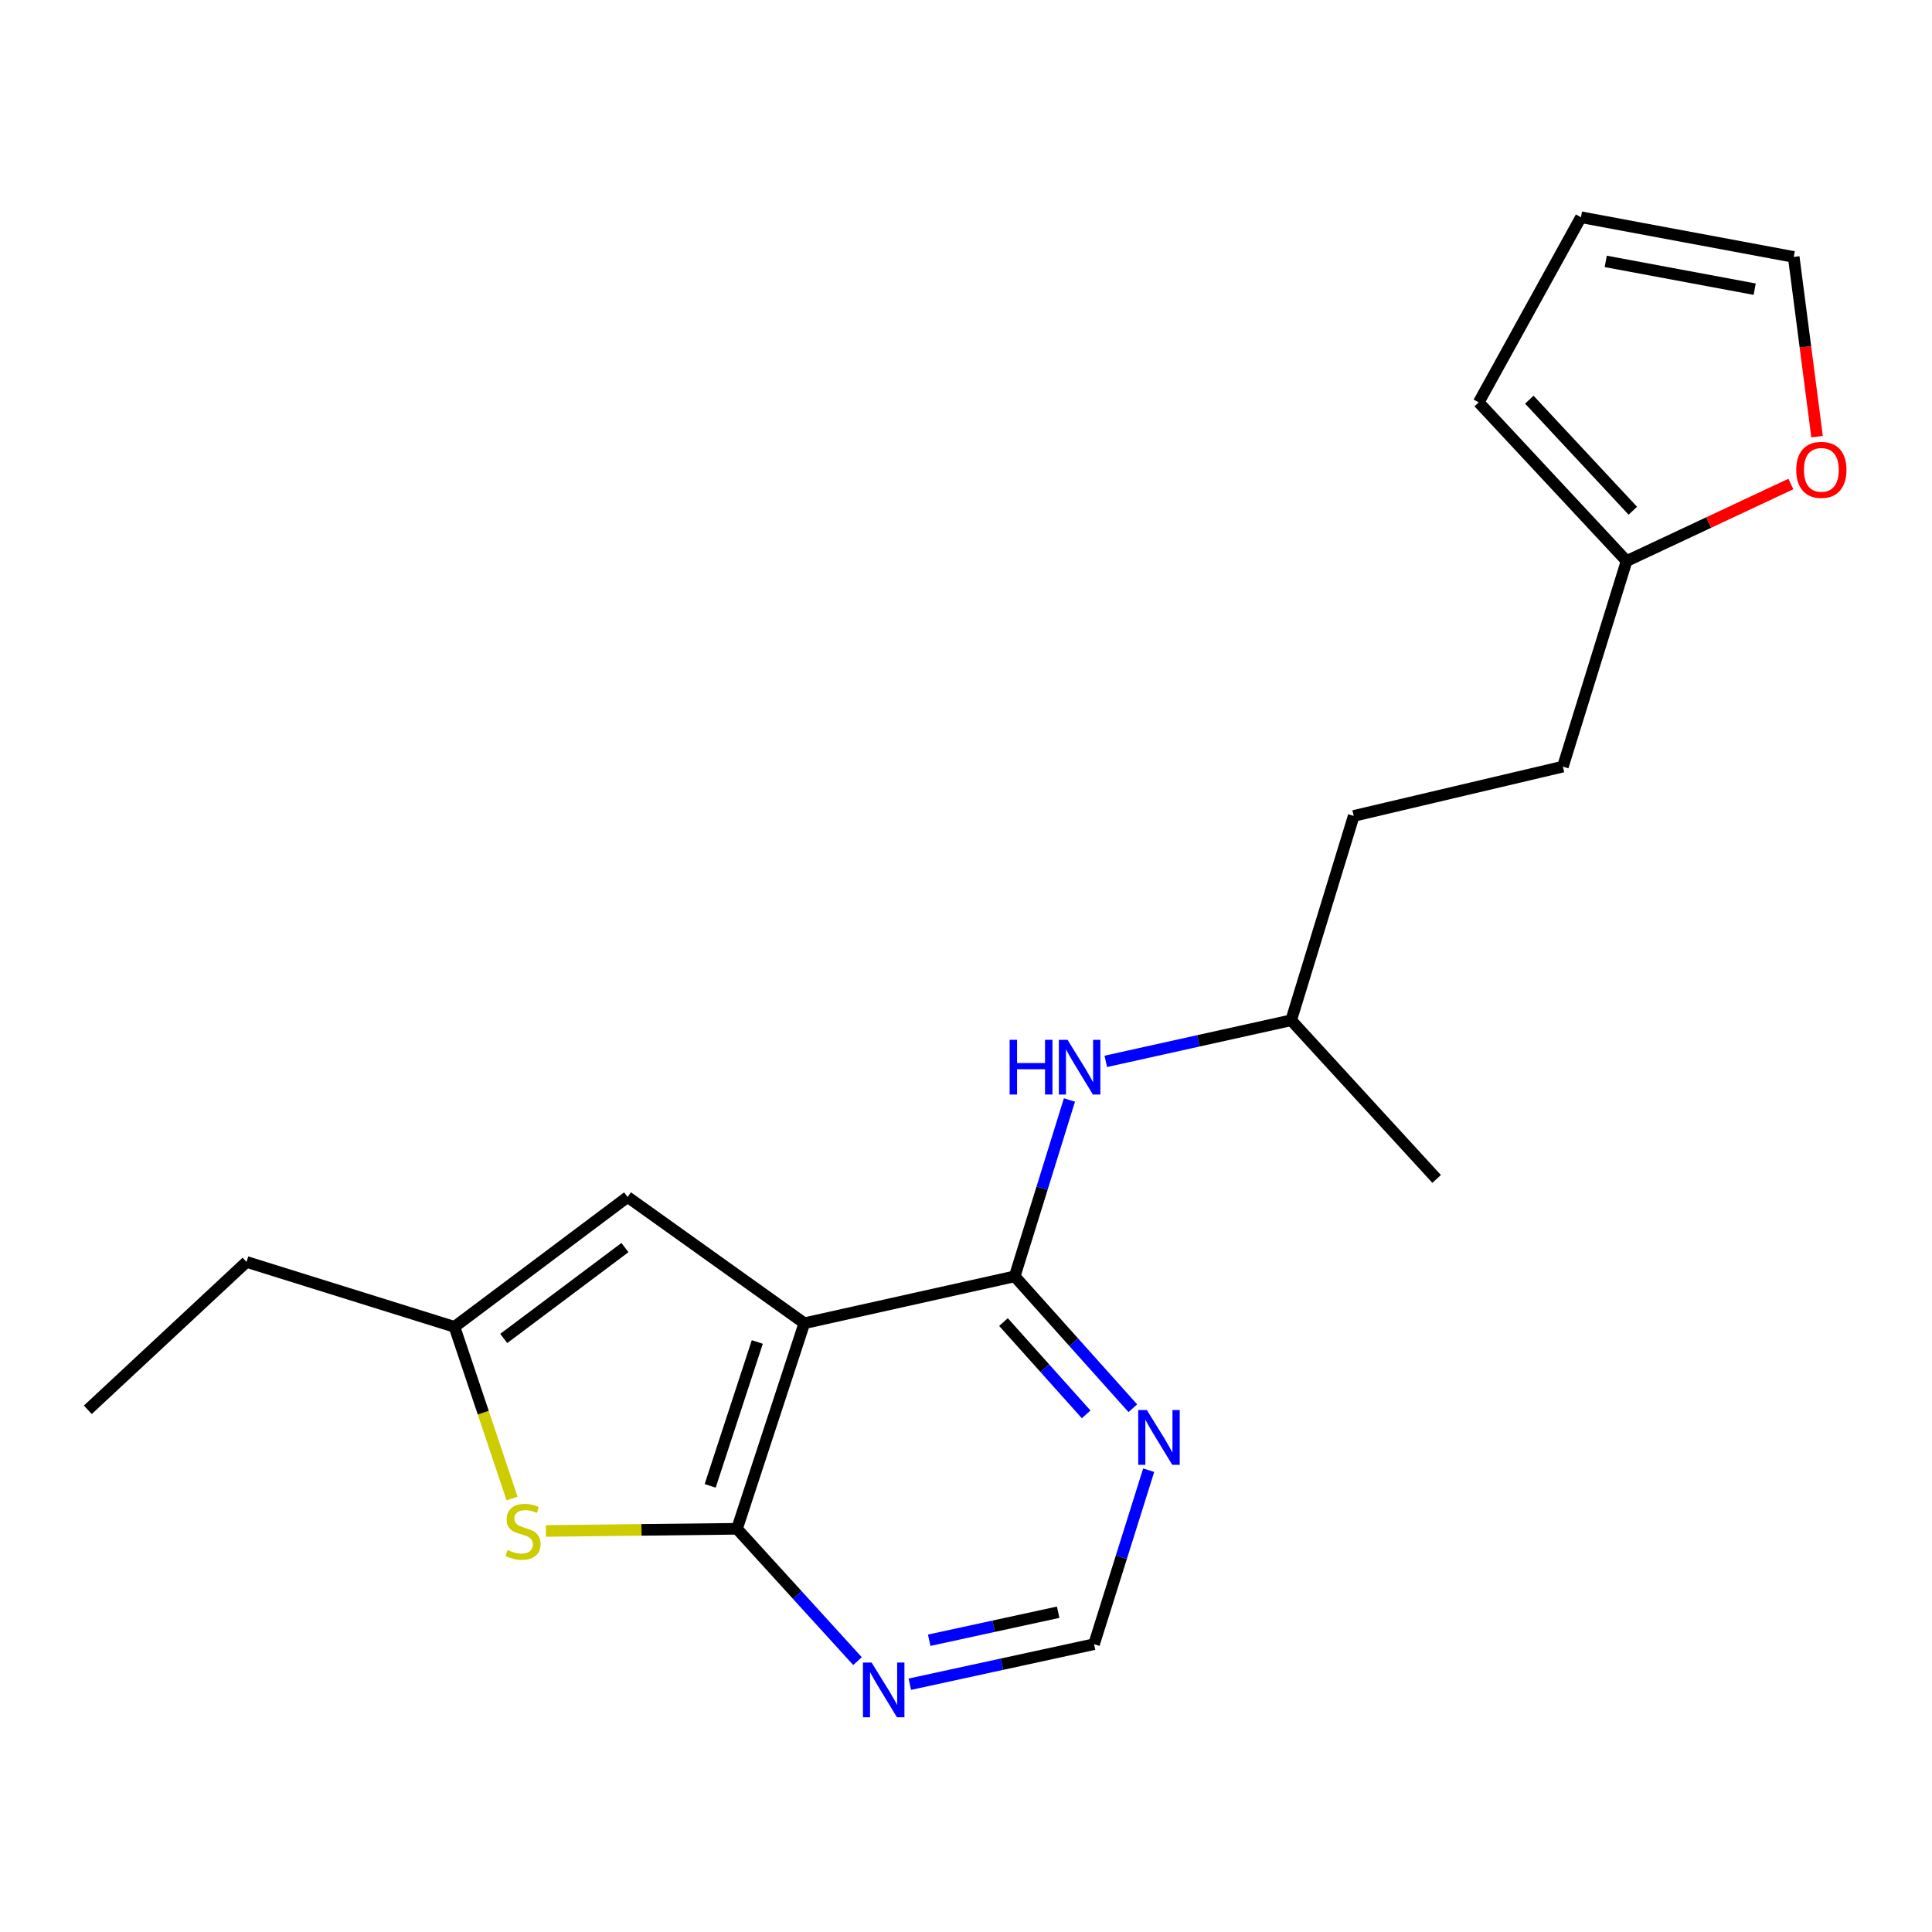 <?xml version='1.0' encoding='iso-8859-1'?>
<svg version='1.1' baseProfile='full'
              xmlns='http://www.w3.org/2000/svg'
                      xmlns:rdkit='http://www.rdkit.org/xml'
                      xmlns:xlink='http://www.w3.org/1999/xlink'
                  xml:space='preserve'
width='1000px' height='1000px' viewBox='0 0 1000 1000'>
<!-- END OF HEADER -->
<rect style='opacity:1.0;fill:#FFFFFF;stroke:none' width='1000' height='1000' x='0' y='0'> </rect>
<path class='bond-0' d='M 416.323,684.904 L 381.472,791.301' style='fill:none;fill-rule:evenodd;stroke:#000000;stroke-width:6px;stroke-linecap:butt;stroke-linejoin:miter;stroke-opacity:1' />
<path class='bond-0' d='M 391.981,694.603 L 367.586,769.08' style='fill:none;fill-rule:evenodd;stroke:#000000;stroke-width:6px;stroke-linecap:butt;stroke-linejoin:miter;stroke-opacity:1' />
<path class='bond-1' d='M 416.323,684.904 L 525.211,660.635' style='fill:none;fill-rule:evenodd;stroke:#000000;stroke-width:6px;stroke-linecap:butt;stroke-linejoin:miter;stroke-opacity:1' />
<path class='bond-3' d='M 416.323,684.904 L 324.843,619.571' style='fill:none;fill-rule:evenodd;stroke:#000000;stroke-width:6px;stroke-linecap:butt;stroke-linejoin:miter;stroke-opacity:1' />
<path class='bond-2' d='M 381.472,791.301 L 332.014,791.859' style='fill:none;fill-rule:evenodd;stroke:#000000;stroke-width:6px;stroke-linecap:butt;stroke-linejoin:miter;stroke-opacity:1' />
<path class='bond-2' d='M 332.014,791.859 L 282.556,792.418' style='fill:none;fill-rule:evenodd;stroke:#CCCC00;stroke-width:6px;stroke-linecap:butt;stroke-linejoin:miter;stroke-opacity:1' />
<path class='bond-4' d='M 381.472,791.301 L 412.655,825.549' style='fill:none;fill-rule:evenodd;stroke:#000000;stroke-width:6px;stroke-linecap:butt;stroke-linejoin:miter;stroke-opacity:1' />
<path class='bond-4' d='M 412.655,825.549 L 443.838,859.798' style='fill:none;fill-rule:evenodd;stroke:#0000FF;stroke-width:6px;stroke-linecap:butt;stroke-linejoin:miter;stroke-opacity:1' />
<path class='bond-6' d='M 525.211,660.635 L 555.779,694.766' style='fill:none;fill-rule:evenodd;stroke:#000000;stroke-width:6px;stroke-linecap:butt;stroke-linejoin:miter;stroke-opacity:1' />
<path class='bond-6' d='M 555.779,694.766 L 586.347,728.897' style='fill:none;fill-rule:evenodd;stroke:#0000FF;stroke-width:6px;stroke-linecap:butt;stroke-linejoin:miter;stroke-opacity:1' />
<path class='bond-6' d='M 519.399,684.292 L 540.796,708.184' style='fill:none;fill-rule:evenodd;stroke:#000000;stroke-width:6px;stroke-linecap:butt;stroke-linejoin:miter;stroke-opacity:1' />
<path class='bond-6' d='M 540.796,708.184 L 562.194,732.076' style='fill:none;fill-rule:evenodd;stroke:#0000FF;stroke-width:6px;stroke-linecap:butt;stroke-linejoin:miter;stroke-opacity:1' />
<path class='bond-7' d='M 525.211,660.635 L 539.374,614.995' style='fill:none;fill-rule:evenodd;stroke:#000000;stroke-width:6px;stroke-linecap:butt;stroke-linejoin:miter;stroke-opacity:1' />
<path class='bond-7' d='M 539.374,614.995 L 553.537,569.355' style='fill:none;fill-rule:evenodd;stroke:#0000FF;stroke-width:6px;stroke-linecap:butt;stroke-linejoin:miter;stroke-opacity:1' />
<path class='bond-20' d='M 265.035,775.643 L 250.132,731.206' style='fill:none;fill-rule:evenodd;stroke:#CCCC00;stroke-width:6px;stroke-linecap:butt;stroke-linejoin:miter;stroke-opacity:1' />
<path class='bond-20' d='M 250.132,731.206 L 235.23,686.77' style='fill:none;fill-rule:evenodd;stroke:#000000;stroke-width:6px;stroke-linecap:butt;stroke-linejoin:miter;stroke-opacity:1' />
<path class='bond-5' d='M 324.843,619.571 L 235.23,686.77' style='fill:none;fill-rule:evenodd;stroke:#000000;stroke-width:6px;stroke-linecap:butt;stroke-linejoin:miter;stroke-opacity:1' />
<path class='bond-5' d='M 323.467,645.742 L 260.738,692.781' style='fill:none;fill-rule:evenodd;stroke:#000000;stroke-width:6px;stroke-linecap:butt;stroke-linejoin:miter;stroke-opacity:1' />
<path class='bond-21' d='M 470.923,871.75 L 518.599,861.387' style='fill:none;fill-rule:evenodd;stroke:#0000FF;stroke-width:6px;stroke-linecap:butt;stroke-linejoin:miter;stroke-opacity:1' />
<path class='bond-21' d='M 518.599,861.387 L 566.274,851.024' style='fill:none;fill-rule:evenodd;stroke:#000000;stroke-width:6px;stroke-linecap:butt;stroke-linejoin:miter;stroke-opacity:1' />
<path class='bond-21' d='M 480.953,848.988 L 514.327,841.733' style='fill:none;fill-rule:evenodd;stroke:#0000FF;stroke-width:6px;stroke-linecap:butt;stroke-linejoin:miter;stroke-opacity:1' />
<path class='bond-21' d='M 514.327,841.733 L 547.7,834.479' style='fill:none;fill-rule:evenodd;stroke:#000000;stroke-width:6px;stroke-linecap:butt;stroke-linejoin:miter;stroke-opacity:1' />
<path class='bond-17' d='M 235.23,686.77 L 127.604,653.171' style='fill:none;fill-rule:evenodd;stroke:#000000;stroke-width:6px;stroke-linecap:butt;stroke-linejoin:miter;stroke-opacity:1' />
<path class='bond-8' d='M 594.557,760.977 L 580.416,806.001' style='fill:none;fill-rule:evenodd;stroke:#0000FF;stroke-width:6px;stroke-linecap:butt;stroke-linejoin:miter;stroke-opacity:1' />
<path class='bond-8' d='M 580.416,806.001 L 566.274,851.024' style='fill:none;fill-rule:evenodd;stroke:#000000;stroke-width:6px;stroke-linecap:butt;stroke-linejoin:miter;stroke-opacity:1' />
<path class='bond-15' d='M 572.354,549.359 L 620.334,538.725' style='fill:none;fill-rule:evenodd;stroke:#0000FF;stroke-width:6px;stroke-linecap:butt;stroke-linejoin:miter;stroke-opacity:1' />
<path class='bond-15' d='M 620.334,538.725 L 668.313,528.092' style='fill:none;fill-rule:evenodd;stroke:#000000;stroke-width:6px;stroke-linecap:butt;stroke-linejoin:miter;stroke-opacity:1' />
<path class='bond-9' d='M 841.92,290.392 L 808.946,396.8' style='fill:none;fill-rule:evenodd;stroke:#000000;stroke-width:6px;stroke-linecap:butt;stroke-linejoin:miter;stroke-opacity:1' />
<path class='bond-10' d='M 841.92,290.392 L 884.433,270.455' style='fill:none;fill-rule:evenodd;stroke:#000000;stroke-width:6px;stroke-linecap:butt;stroke-linejoin:miter;stroke-opacity:1' />
<path class='bond-10' d='M 884.433,270.455 L 926.946,250.518' style='fill:none;fill-rule:evenodd;stroke:#FF0000;stroke-width:6px;stroke-linecap:butt;stroke-linejoin:miter;stroke-opacity:1' />
<path class='bond-11' d='M 841.92,290.392 L 765.379,208.265' style='fill:none;fill-rule:evenodd;stroke:#000000;stroke-width:6px;stroke-linecap:butt;stroke-linejoin:miter;stroke-opacity:1' />
<path class='bond-11' d='M 845.152,264.361 L 791.574,206.872' style='fill:none;fill-rule:evenodd;stroke:#000000;stroke-width:6px;stroke-linecap:butt;stroke-linejoin:miter;stroke-opacity:1' />
<path class='bond-12' d='M 940.509,226.02 L 934.468,179.504' style='fill:none;fill-rule:evenodd;stroke:#FF0000;stroke-width:6px;stroke-linecap:butt;stroke-linejoin:miter;stroke-opacity:1' />
<path class='bond-12' d='M 934.468,179.504 L 928.427,132.988' style='fill:none;fill-rule:evenodd;stroke:#000000;stroke-width:6px;stroke-linecap:butt;stroke-linejoin:miter;stroke-opacity:1' />
<path class='bond-13' d='M 765.379,208.265 L 818.298,112.439' style='fill:none;fill-rule:evenodd;stroke:#000000;stroke-width:6px;stroke-linecap:butt;stroke-linejoin:miter;stroke-opacity:1' />
<path class='bond-22' d='M 928.427,132.988 L 818.298,112.439' style='fill:none;fill-rule:evenodd;stroke:#000000;stroke-width:6px;stroke-linecap:butt;stroke-linejoin:miter;stroke-opacity:1' />
<path class='bond-22' d='M 908.218,149.677 L 831.129,135.293' style='fill:none;fill-rule:evenodd;stroke:#000000;stroke-width:6px;stroke-linecap:butt;stroke-linejoin:miter;stroke-opacity:1' />
<path class='bond-14' d='M 808.946,396.8 L 700.683,422.321' style='fill:none;fill-rule:evenodd;stroke:#000000;stroke-width:6px;stroke-linecap:butt;stroke-linejoin:miter;stroke-opacity:1' />
<path class='bond-16' d='M 668.313,528.092 L 700.683,422.321' style='fill:none;fill-rule:evenodd;stroke:#000000;stroke-width:6px;stroke-linecap:butt;stroke-linejoin:miter;stroke-opacity:1' />
<path class='bond-18' d='M 668.313,528.092 L 743.602,610.219' style='fill:none;fill-rule:evenodd;stroke:#000000;stroke-width:6px;stroke-linecap:butt;stroke-linejoin:miter;stroke-opacity:1' />
<path class='bond-19' d='M 127.604,653.171 L 45.455,729.711' style='fill:none;fill-rule:evenodd;stroke:#000000;stroke-width:6px;stroke-linecap:butt;stroke-linejoin:miter;stroke-opacity:1' />
<path  class='atom-3' d='M 262.706 802.272
Q 263.026 802.392, 264.346 802.952
Q 265.666 803.512, 267.106 803.872
Q 268.586 804.192, 270.026 804.192
Q 272.706 804.192, 274.266 802.912
Q 275.826 801.592, 275.826 799.312
Q 275.826 797.752, 275.026 796.792
Q 274.266 795.832, 273.066 795.312
Q 271.866 794.792, 269.866 794.192
Q 267.346 793.432, 265.826 792.712
Q 264.346 791.992, 263.266 790.472
Q 262.226 788.952, 262.226 786.392
Q 262.226 782.832, 264.626 780.632
Q 267.066 778.432, 271.866 778.432
Q 275.146 778.432, 278.866 779.992
L 277.946 783.072
Q 274.546 781.672, 271.986 781.672
Q 269.226 781.672, 267.706 782.832
Q 266.186 783.952, 266.226 785.912
Q 266.226 787.432, 266.986 788.352
Q 267.786 789.272, 268.906 789.792
Q 270.066 790.312, 271.986 790.912
Q 274.546 791.712, 276.066 792.512
Q 277.586 793.312, 278.666 794.952
Q 279.786 796.552, 279.786 799.312
Q 279.786 803.232, 277.146 805.352
Q 274.546 807.432, 270.186 807.432
Q 267.666 807.432, 265.746 806.872
Q 263.866 806.352, 261.626 805.432
L 262.706 802.272
' fill='#CCCC00'/>
<path  class='atom-5' d='M 451.137 860.53
L 460.417 875.53
Q 461.337 877.01, 462.817 879.69
Q 464.297 882.37, 464.377 882.53
L 464.377 860.53
L 468.137 860.53
L 468.137 888.85
L 464.257 888.85
L 454.297 872.45
Q 453.137 870.53, 451.897 868.33
Q 450.697 866.13, 450.337 865.45
L 450.337 888.85
L 446.657 888.85
L 446.657 860.53
L 451.137 860.53
' fill='#0000FF'/>
<path  class='atom-7' d='M 593.625 729.853
L 602.905 744.853
Q 603.825 746.333, 605.305 749.013
Q 606.785 751.693, 606.865 751.853
L 606.865 729.853
L 610.625 729.853
L 610.625 758.173
L 606.745 758.173
L 596.785 741.773
Q 595.625 739.853, 594.385 737.653
Q 593.185 735.453, 592.825 734.773
L 592.825 758.173
L 589.145 758.173
L 589.145 729.853
L 593.625 729.853
' fill='#0000FF'/>
<path  class='atom-8' d='M 522.59 538.201
L 526.43 538.201
L 526.43 550.241
L 540.91 550.241
L 540.91 538.201
L 544.75 538.201
L 544.75 566.521
L 540.91 566.521
L 540.91 553.441
L 526.43 553.441
L 526.43 566.521
L 522.59 566.521
L 522.59 538.201
' fill='#0000FF'/>
<path  class='atom-8' d='M 552.55 538.201
L 561.83 553.201
Q 562.75 554.681, 564.23 557.361
Q 565.71 560.041, 565.79 560.201
L 565.79 538.201
L 569.55 538.201
L 569.55 566.521
L 565.67 566.521
L 555.71 550.121
Q 554.55 548.201, 553.31 546.001
Q 552.11 543.801, 551.75 543.121
L 551.75 566.521
L 548.07 566.521
L 548.07 538.201
L 552.55 538.201
' fill='#0000FF'/>
<path  class='atom-11' d='M 929.729 243.196
Q 929.729 236.396, 933.089 232.596
Q 936.449 228.796, 942.729 228.796
Q 949.009 228.796, 952.369 232.596
Q 955.729 236.396, 955.729 243.196
Q 955.729 250.076, 952.329 253.996
Q 948.929 257.876, 942.729 257.876
Q 936.489 257.876, 933.089 253.996
Q 929.729 250.116, 929.729 243.196
M 942.729 254.676
Q 947.049 254.676, 949.369 251.796
Q 951.729 248.876, 951.729 243.196
Q 951.729 237.636, 949.369 234.836
Q 947.049 231.996, 942.729 231.996
Q 938.409 231.996, 936.049 234.796
Q 933.729 237.596, 933.729 243.196
Q 933.729 248.916, 936.049 251.796
Q 938.409 254.676, 942.729 254.676
' fill='#FF0000'/>
</svg>
